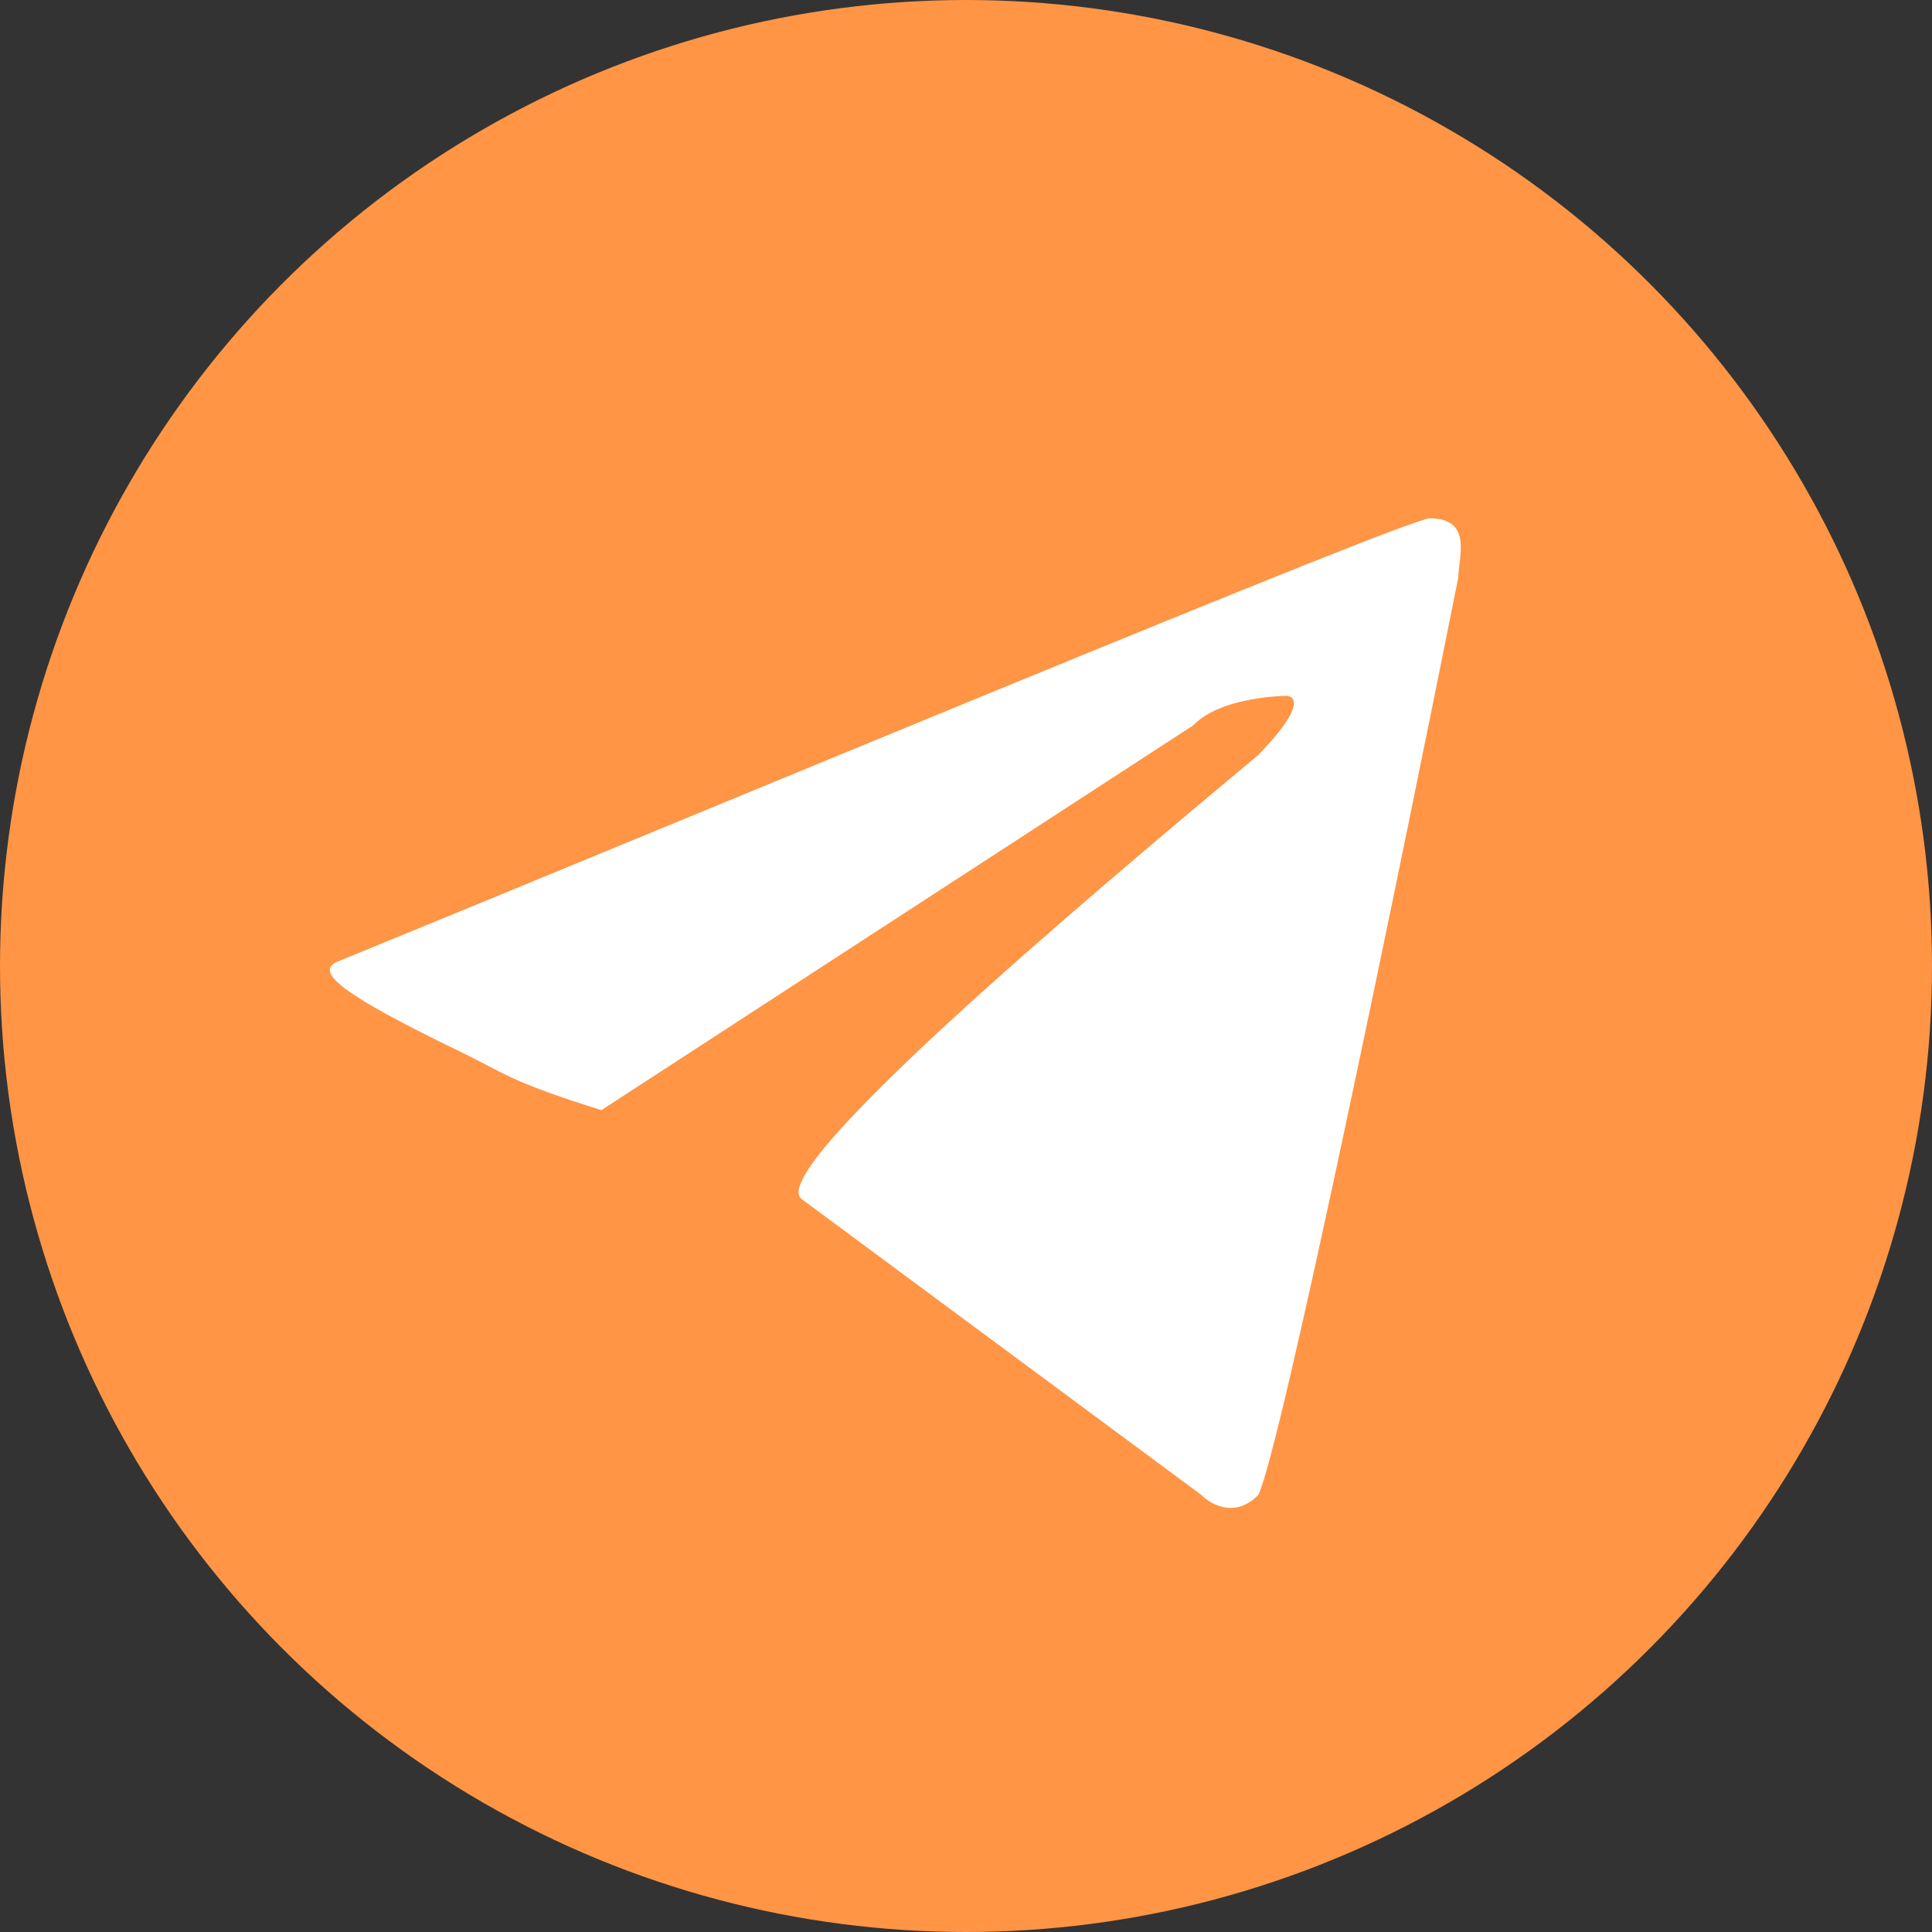 <?xml version="1.0" encoding="UTF-8"?> <svg xmlns="http://www.w3.org/2000/svg" width="41" height="41" viewBox="0 0 41 41" fill="none"><rect x="0" y="0" width="41" height="41" fill="#333333" stroke="none"/><circle cx="20.5" cy="20.5" r="20.5" fill="#FF9545"></circle><path d="M25.492 31.723L17.008 25.443C16.223 24.815 23.187 18.954 26.701 16.024C27.913 14.768 27.307 14.768 27.307 14.768C27.307 14.768 25.924 14.768 25.318 15.396L12.762 23.559C10.769 22.931 10.771 22.804 9.736 22.303C7.139 21.047 6.73 20.629 7.134 20.419C14.811 17.28 29.856 11 30.34 11C31.267 11 30.947 11.837 30.947 12.256C29.735 18.326 27.189 30.718 26.704 31.723C26.22 32.225 25.694 31.932 25.492 31.723Z" fill="white"></path></svg> 